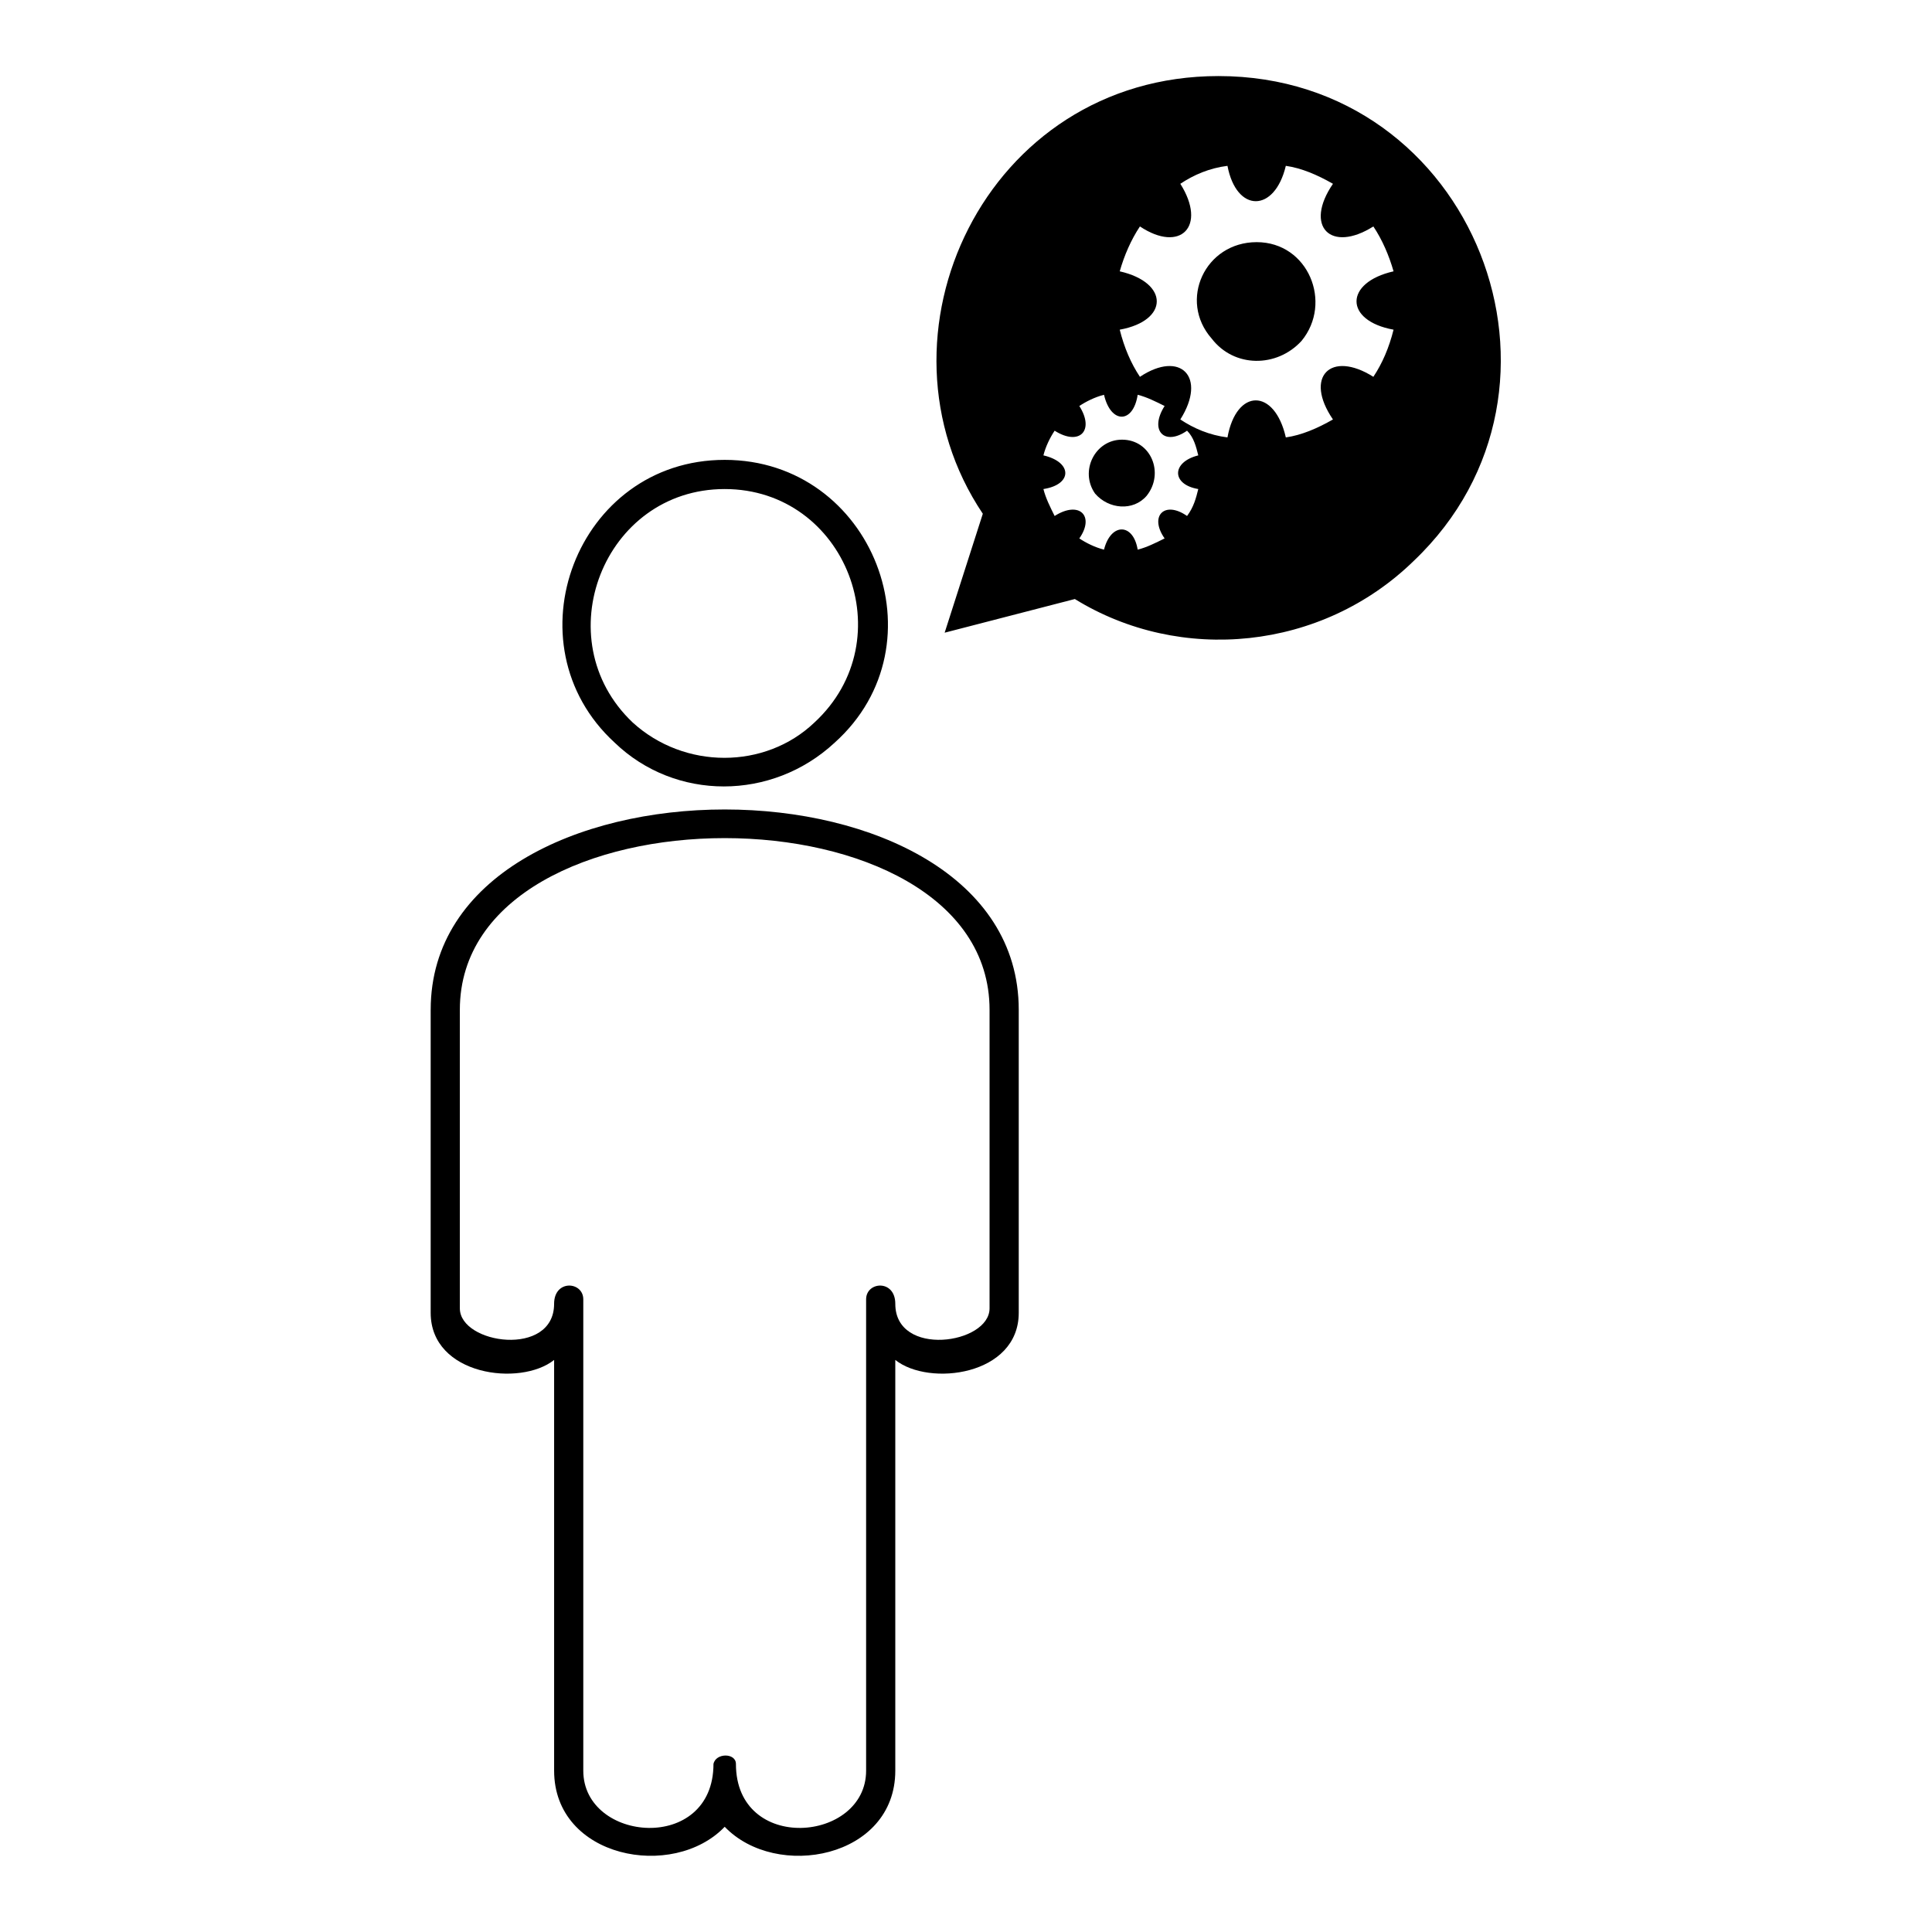 <?xml version="1.0" encoding="UTF-8"?>
<!-- Uploaded to: ICON Repo, www.iconrepo.com, Generator: ICON Repo Mixer Tools -->
<svg fill="#000000" width="800px" height="800px" version="1.1" viewBox="144 144 512 512" xmlns="http://www.w3.org/2000/svg">
 <path d="m336.05 265.87c39.258 0 58.293 48.773 29.145 74.945-16.656 15.465-42.23 15.465-58.293 0-28.551-26.172-10.113-74.945 29.145-74.945zm92.793 36.879-34.5 8.922 10.113-31.523c-31.523-46.992 0.594-115.99 62.457-115.99 67.809 0 99.93 82.68 51.75 128.48-24.387 23.793-61.859 27.363-89.816 10.113zm40.449-114.8c-4.758 0.594-8.922 2.379-12.492 4.758 7.137 11.301 0 18.438-10.707 11.301-2.379 3.57-4.164 7.734-5.352 11.895 13.086 2.973 13.086 13.086 0 15.465 1.191 4.758 2.973 8.922 5.352 12.492 10.707-7.137 17.844 0 10.707 11.301 3.57 2.379 7.734 4.164 12.492 4.758 2.379-13.086 12.492-13.086 15.465 0 4.164-0.594 8.328-2.379 12.492-4.758-7.734-11.301-0.594-18.438 10.707-11.301 2.379-3.57 4.164-7.734 5.352-12.492-13.086-2.379-13.086-12.492 0-15.465-1.191-4.164-2.973-8.328-5.352-11.895-11.301 7.137-18.438 0-10.707-11.301-4.164-2.379-8.328-4.164-12.492-4.758-2.973 12.492-13.086 12.492-15.465 0zm-32.715 60.672c-2.379 0.594-4.758 1.785-6.543 2.973 4.164 6.543 0 10.707-6.543 6.543-1.191 1.785-2.379 4.164-2.973 6.543 7.734 1.785 7.734 7.734 0 8.922 0.594 2.379 1.785 4.758 2.973 7.137 6.543-4.164 10.707 0 6.543 5.949 1.785 1.191 4.164 2.379 6.543 2.973 1.785-7.137 7.734-7.137 8.922 0 2.379-0.594 4.758-1.785 7.137-2.973-4.164-5.949 0-10.113 5.949-5.949 1.785-2.379 2.379-4.758 2.973-7.137-7.137-1.191-7.137-7.137 0-8.922-0.594-2.379-1.191-4.758-2.973-6.543-5.949 4.164-10.113 0-5.949-6.543-2.379-1.191-4.758-2.379-7.137-2.973-1.191 7.734-7.137 7.734-8.922 0zm4.758 11.895c-7.137 0-11.301 8.328-7.137 14.277 3.57 4.164 10.113 4.758 13.68 0.594 4.758-5.949 1.191-14.871-6.543-14.871zm35.688-52.344c-13.68 0-20.82 15.465-11.895 25.578 5.949 7.734 17.25 7.734 23.793 0.594 8.328-10.113 1.785-26.172-11.895-26.172zm-218.89 203.43v80.301c0 16.656 23.793 19.629 32.715 12.492v108.85c0 23.199 31.523 29.145 45.207 14.871 13.68 14.277 45.207 8.328 45.207-14.871v-108.85c8.922 7.137 32.715 4.164 32.715-12.492v-80.301c0-70.781-155.84-70.781-155.84 0zm74.945 199.86c0 23.793-34.5 20.82-34.5 1.785v-124.91c0-4.758-7.734-5.352-7.734 1.191 0 14.277-24.98 10.707-24.98 1.191v-79.109c0-60.672 140.38-60.672 140.38 0v79.109c0 9.516-24.98 13.086-24.98-1.191 0-6.543-7.734-5.949-7.734-1.191v124.91c0 19.035-34.5 22.008-34.5-1.785 0-2.973-5.352-2.973-5.949 0zm2.973-337.86c-32.121 0-47.586 39.852-24.387 61.859 13.68 12.492 35.094 12.492 48.18 0 23.793-22.008 8.328-61.859-23.793-61.859z" fill-rule="evenodd"/>
</svg>